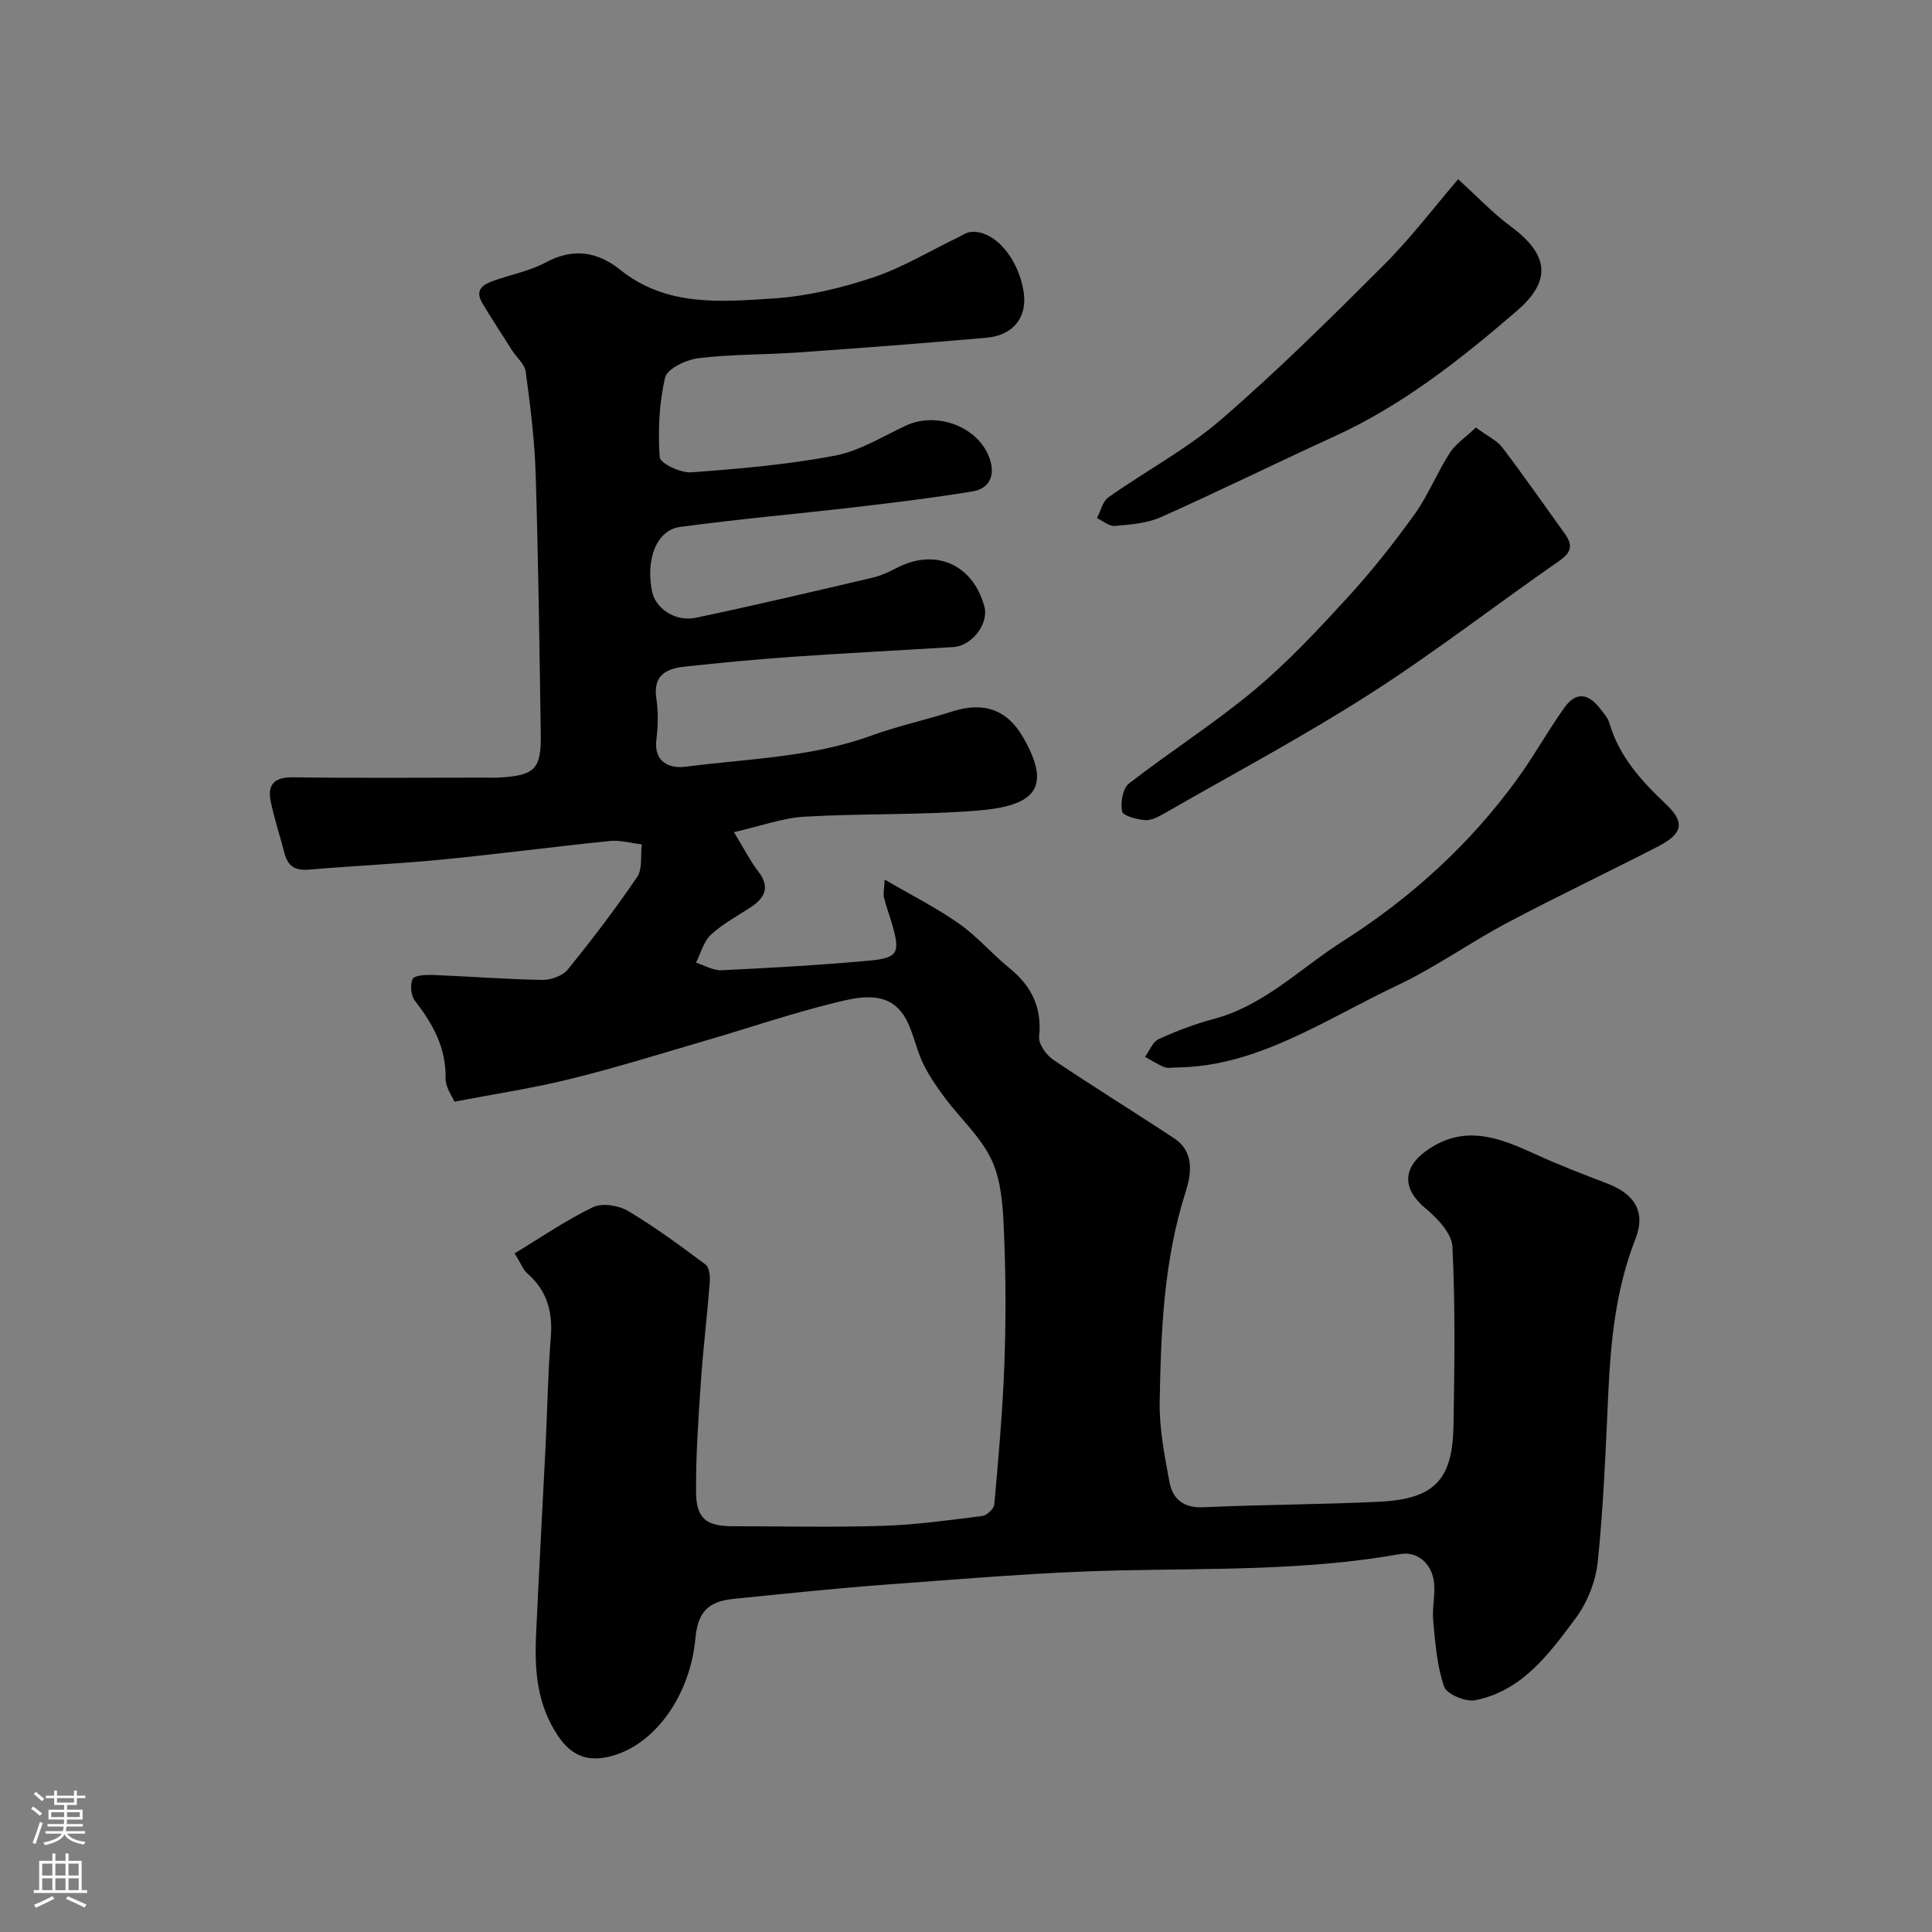 <svg enable-background="new 0 0 400 400" viewBox="0 0 400 400" xmlns="http://www.w3.org/2000/svg"><rect x="0" y="0" width="400" height="400" fill="#808080" stroke="none"/><g fill="#010000"><path d="m106.55 259.49c5.59-3.38 10.7-6.9 16.23-9.56 1.9-.91 5.3-.37 7.25.79 5.59 3.32 10.85 7.21 16.07 11.11.77.58.94 2.42.85 3.63-.53 6.88-1.37 13.73-1.84 20.61-.52 7.59-1.05 15.2-1 22.8.04 5.59 2.12 7.12 7.69 7.12 10.33.01 20.67.25 30.99-.08 6.88-.22 13.74-1.18 20.58-2.04.95-.12 2.41-1.49 2.49-2.39.85-9.53 1.71-19.08 2.07-28.63.34-8.99.33-18.01-.04-26.99-.21-5.19-.41-10.8-2.45-15.4-2.18-4.92-6.59-8.82-9.89-13.27-1.67-2.25-3.29-4.6-4.49-7.12-1.65-3.46-2.18-7.69-4.47-10.57-3.46-4.34-8.96-3.05-13.46-1.96-9.12 2.22-18.04 5.28-27.06 7.91-9.33 2.73-18.63 5.63-28.07 7.96-7.68 1.9-15.54 3.07-23.91 4.68-.41-1-1.86-2.92-1.83-4.81.11-6.33-2.62-11.28-6.34-16.06-.83-1.07-1.05-3.3-.5-4.52.34-.76 2.67-.9 4.09-.85 7.6.3 15.19.9 22.78 1.03 1.76.03 4.17-.82 5.23-2.12 5.04-6.2 9.9-12.57 14.39-19.18 1.15-1.69.68-4.48.96-6.76-2.21-.26-4.45-.92-6.61-.7-11.58 1.17-23.12 2.71-34.7 3.84-9.18.89-18.4 1.3-27.59 2.09-2.76.23-4.36-.65-5.05-3.33-.93-3.61-2.13-7.17-2.87-10.81-.72-3.55.8-5.03 4.64-4.98 13.16.19 26.33.07 39.49.07 1 0 2 .04 3-.01 7.58-.41 8.9-1.69 8.78-9.13-.27-17.93-.5-35.87-1.06-53.8-.22-7.05-1.12-14.09-2.05-21.09-.21-1.56-1.85-2.91-2.8-4.38-2.06-3.23-4.15-6.45-6.13-9.72-1.81-2.99.23-4.05 2.6-4.86 3.52-1.2 7.28-1.96 10.52-3.7 5.66-3.04 10.7-2.2 15.37 1.55 9.56 7.67 20.81 6.64 31.74 5.93 6.92-.45 13.91-2.12 20.51-4.31 6.11-2.03 11.75-5.47 17.61-8.29.86-.41 1.7-1.03 2.61-1.15 4.83-.6 10.02 5.32 11.07 12.5.75 5.11-2.13 8.89-7.68 9.38-12.95 1.14-25.92 2.13-38.89 3.04-6.92.49-13.91.37-20.78 1.2-2.52.31-6.46 2.17-6.89 4-1.26 5.32-1.5 11.02-1.13 16.5.08 1.25 4.32 3.29 6.51 3.13 9.96-.72 19.98-1.6 29.77-3.45 5.13-.97 9.9-4.01 14.76-6.25 6.4-2.95 14.93.27 17.25 6.76 1.22 3.42.17 6.3-3.6 6.91-7.91 1.29-15.88 2.27-23.84 3.2-12.2 1.42-24.44 2.49-36.6 4.13-4.89.66-7.18 6.64-5.83 13.37.71 3.52 4.83 6.34 9.07 5.44 12.26-2.59 24.46-5.45 36.66-8.32 1.88-.44 3.66-1.37 5.41-2.23 7.81-3.82 15.38-.31 17.67 8.25.94 3.5-2.56 8.13-6.4 8.36-11.2.69-22.41 1.26-33.6 2.04-7.38.52-14.74 1.23-22.1 2.02-3.76.41-6.55 1.8-5.82 6.58.42 2.77.36 5.69.01 8.48-.61 4.89 2.92 6.06 6.03 5.66 12.91-1.67 26.07-1.91 38.53-6.46 5.45-1.99 11.19-3.21 16.73-4.99 6.3-2.02 11.24-.5 14.59 5.29 6.22 10.75 2.27 14.31-9.47 15.25-11.88.95-23.87.56-35.78 1.26-4.55.27-9.01 1.93-14.58 3.2 2.19 3.58 3.4 6 5.03 8.11 2.37 3.08 1.57 5.32-1.35 7.29-2.84 1.91-5.94 3.53-8.43 5.82-1.52 1.4-2.1 3.83-3.1 5.8 1.76.55 3.55 1.65 5.28 1.57 10.2-.49 20.4-1.06 30.57-1.99 6-.55 6.46-1.64 4.77-7.48-.54-1.87-1.24-3.7-1.7-5.59-.19-.76.04-1.62.14-3.71 5.58 3.25 10.72 5.83 15.37 9.1 3.76 2.63 6.8 6.25 10.39 9.16 4.61 3.73 6.85 8.16 6.22 14.26-.16 1.51 1.47 3.8 2.93 4.78 8.23 5.56 16.7 10.76 24.99 16.24 4.31 2.85 3.6 7.39 2.38 11.24-4.51 14.13-5.08 28.71-5.34 43.3-.1 5.51 1 11.08 2 16.54.65 3.57 2.86 5.52 7.03 5.33 12.09-.55 24.21-.56 36.29-1.13 11.5-.55 15.32-4.45 15.51-15.74.21-12.36.39-24.73-.22-37.06-.14-2.78-3.13-5.93-5.59-7.97-4.85-4.02-4.79-8.46.43-12.08 7.71-5.34 14.86-2.54 22.19.82 4.88 2.24 9.9 4.17 14.92 6.09 5.76 2.19 8.16 5.87 5.93 11.56-4.15 10.58-5.15 21.55-5.65 32.7-.52 11.37-.97 22.77-2.14 34.08-.42 4.04-2.13 8.42-4.56 11.68-5.45 7.32-11.03 15.05-20.79 17-1.98.4-5.91-1.24-6.46-2.81-1.49-4.27-1.82-8.99-2.26-13.56-.27-2.78.53-5.69.11-8.42-.56-3.66-3.54-6.07-6.92-5.47-19.32 3.44-38.81 2.96-58.29 3.39-15.97.35-31.92 1.75-47.87 2.91-10.65.78-21.27 1.91-31.9 2.98-5.33.54-7.39 2.8-7.89 8.23-1.05 11.48-8.07 21.61-17 24.21-4.64 1.35-8.32.56-11.42-4.04-4.47-6.64-4.9-13.79-4.55-21.23.6-13.04 1.32-26.07 1.97-39.1.37-7.43.47-14.88 1.07-22.3.43-5.32-.85-9.69-4.94-13.23-.8-.72-1.21-1.91-2.55-4.08z"/><path d="m244.33 220.99c-1.6 0-2.53.24-3.25-.05-1.4-.56-2.69-1.41-4.02-2.14.93-1.26 1.59-3.09 2.83-3.66 3.68-1.68 7.51-3.14 11.41-4.18 10.45-2.78 17.9-10.48 26.63-16.03 14.12-8.97 26.38-20.09 36.23-33.68 3.44-4.74 6.28-9.91 9.68-14.68 2.4-3.37 4.93-3.15 7.53.24.69.9 1.53 1.82 1.83 2.86 2 6.93 6.59 11.96 11.66 16.77 4.04 3.82 3.61 6.13-1.58 8.81-10.37 5.35-20.92 10.34-31.22 15.8-7.7 4.09-14.88 9.23-22.74 12.95-14.74 6.96-28.57 16.57-44.99 16.99z"/><path d="m305.57 88.51c2.52 1.87 4.4 2.72 5.49 4.16 4.44 5.85 8.63 11.88 12.92 17.83 1.66 2.31 1.45 3.82-1.13 5.61-13.14 9.11-25.79 18.95-39.24 27.56-13.76 8.81-28.23 16.52-42.42 24.66-1.25.72-2.76 1.56-4.08 1.47-1.72-.12-4.6-.88-4.79-1.81-.37-1.81.13-4.78 1.43-5.78 8.5-6.61 17.65-12.41 25.9-19.29 6.95-5.8 13.19-12.5 19.32-19.18 4.97-5.42 9.57-11.24 13.87-17.22 2.83-3.94 4.66-8.6 7.29-12.7 1.2-1.89 3.25-3.23 5.44-5.31z"/><path d="m301.89 37.11c4.04 3.66 7.22 7.05 10.9 9.77 7.85 5.79 8.54 11.2 1.31 17.44-11.66 10.06-23.7 19.59-37.87 26.05-12.01 5.48-23.84 11.33-35.9 16.71-2.87 1.28-6.29 1.52-9.49 1.81-1.19.11-2.49-1.04-3.73-1.61.77-1.47 1.17-3.47 2.38-4.32 7.73-5.46 16.23-9.97 23.34-16.11 11.71-10.12 22.74-21.05 33.69-32 5.7-5.71 10.61-12.2 15.37-17.74z"/></g><path d="m6.44 374.46.42-.45c.65.47 1.27.95 1.85 1.44l-.45.49c-.65-.56-1.25-1.06-1.82-1.48m.93 7.33-.63-.26c.55-1.36 1.05-2.8 1.52-4.33.19.1.38.19.59.27-.46 1.29-.95 2.73-1.48 4.32m-.38-10.38.44-.42c.43.34 1.01.82 1.74 1.44l-.49.49c-.53-.51-1.09-1.01-1.69-1.51m2.5.35h1.72v-1.04h.59v1.04h3.52v-1.04h.59v1.04h1.75v.53h-1.75v1.42h-2.03v.97h3.22v2.03h-3.24c0 .35-.01.66-.03.93h3.32v.53h-3.37c-.03.27-.08.58-.15.94h3.96v.53h-3.71c.67.92 1.93 1.48 3.79 1.68-.13.24-.23.44-.29.59-2.13-.38-3.48-1.08-4.04-2.12-.43.97-1.77 1.72-4.03 2.23-.09-.19-.2-.37-.33-.55 2.1-.42 3.37-1.03 3.81-1.83h-3.36v-.53h3.58c.08-.29.13-.61.16-.94h-3.33v-.53h3.39c.02-.27.04-.58.04-.93h-3.23v-2.03h3.25v-.97h-2.07v-1.42h-1.73zm1.12 3.44v1h2.65c.01-.3.02-.44.01-.4v-.25-.35zm1.19-2h3.52v-.91h-3.52zm4.71 2h-2.63v.59c0 .15-.01.28-.01.4h2.64z" fill="#fbfafc"/><path d="m13.56 383.74h.63v1.52h2.72v6.07h1.13v.6h-11.06v-.6h1.13v-6.07h2.73v-1.52h.63v1.52h2.1v-1.52zm-2.69 8.83.38.56c-1.24.63-2.53 1.25-3.85 1.85-.1-.21-.21-.42-.34-.63 1.36-.55 2.63-1.15 3.81-1.78m-2.13-4.27h2.1v-2.45h-2.1zm0 3.04h2.1v-2.46h-2.1zm2.72-3.04h2.1v-2.45h-2.1zm0 3.04h2.1v-2.46h-2.1zm6.07 3.6c-1.41-.71-2.7-1.3-3.86-1.78l.35-.56c1.45.62 2.75 1.19 3.88 1.72zm-1.25-9.09h-2.1v2.45h2.1zm-2.09 5.49h2.1v-2.45h-2.1z" fill="#fbfafc"/></svg>